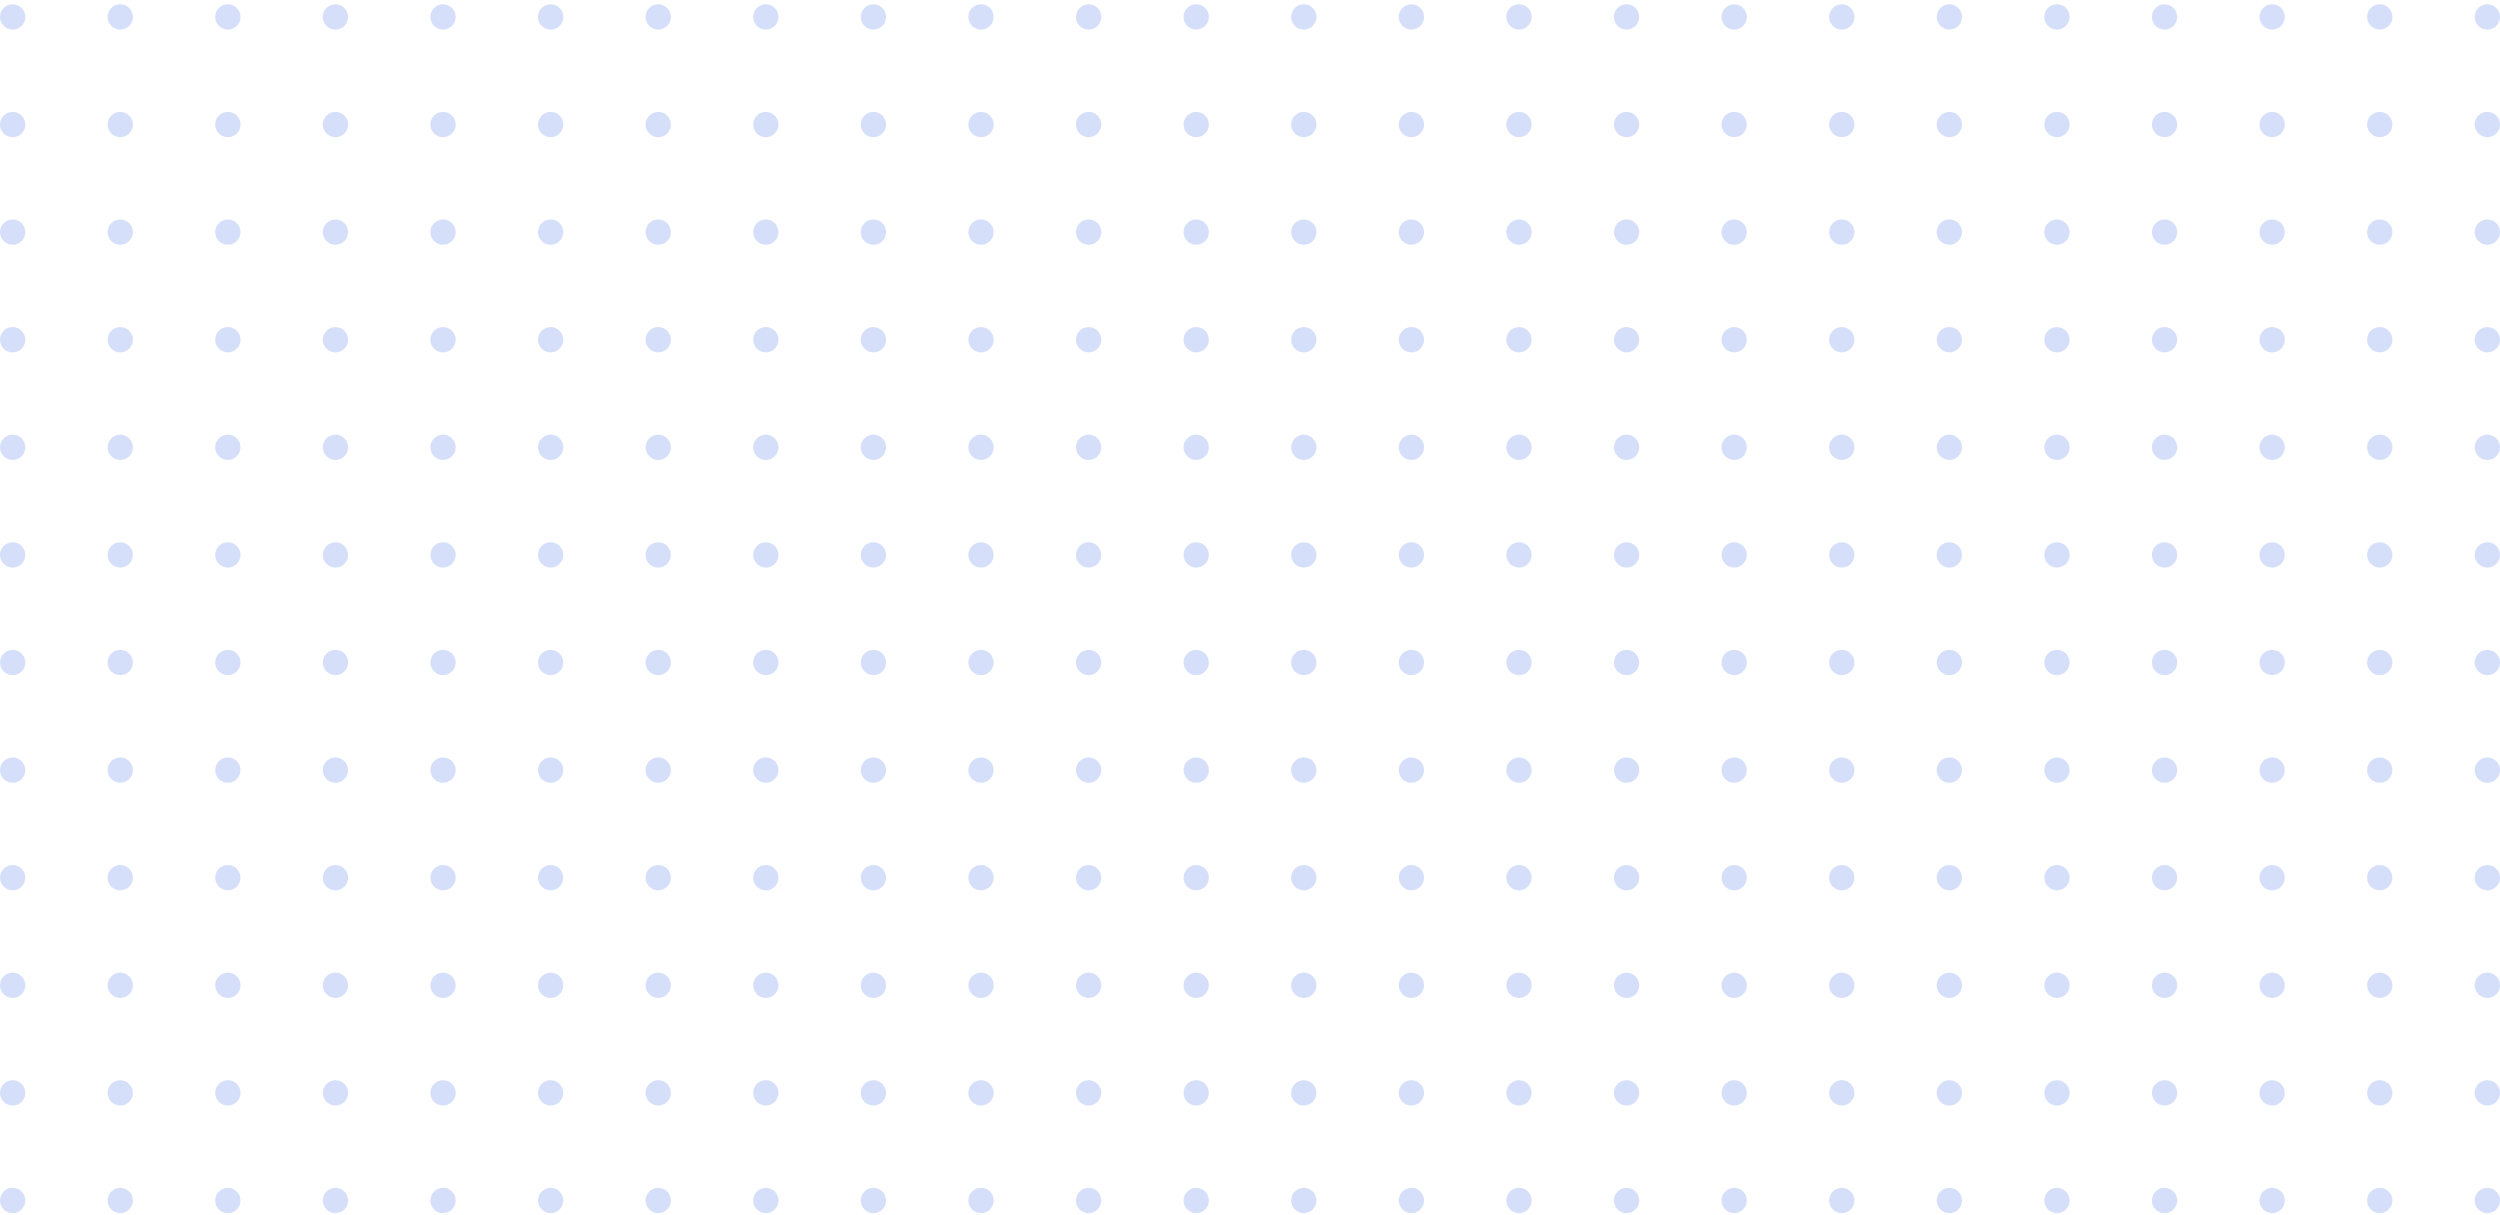 <?xml version="1.0" encoding="UTF-8"?> <svg xmlns="http://www.w3.org/2000/svg" width="395" height="192" viewBox="0 0 395 192" fill="none"> <circle cx="393" cy="189.676" r="2" transform="rotate(-90 393 189.676)" fill="#2F62E3" fill-opacity="0.2"></circle> <circle cx="257" cy="189.676" r="2" transform="rotate(-90 257 189.676)" fill="#2F62E3" fill-opacity="0.2"></circle> <circle cx="121" cy="189.676" r="2" transform="rotate(-90 121 189.676)" fill="#2F62E3" fill-opacity="0.2"></circle> <circle cx="325" cy="189.676" r="2" transform="rotate(-90 325 189.676)" fill="#2F62E3" fill-opacity="0.2"></circle> <circle cx="189" cy="189.676" r="2" transform="rotate(-90 189 189.676)" fill="#2F62E3" fill-opacity="0.2"></circle> <circle cx="53" cy="189.676" r="2" transform="rotate(-90 53 189.676)" fill="#2F62E3" fill-opacity="0.2"></circle> <circle cx="359" cy="189.676" r="2" transform="rotate(-90 359 189.676)" fill="#2F62E3" fill-opacity="0.2"></circle> <circle cx="223" cy="189.676" r="2" transform="rotate(-90 223 189.676)" fill="#2F62E3" fill-opacity="0.2"></circle> <circle cx="87" cy="189.676" r="2" transform="rotate(-90 87 189.676)" fill="#2F62E3" fill-opacity="0.2"></circle> <circle cx="291" cy="189.676" r="2" transform="rotate(-90 291 189.676)" fill="#2F62E3" fill-opacity="0.2"></circle> <circle cx="155" cy="189.676" r="2" transform="rotate(-90 155 189.676)" fill="#2F62E3" fill-opacity="0.2"></circle> <circle cx="19" cy="189.676" r="2" transform="rotate(-90 19 189.676)" fill="#2F62E3" fill-opacity="0.2"></circle> <circle cx="376" cy="189.676" r="2" transform="rotate(-90 376 189.676)" fill="#2F62E3" fill-opacity="0.2"></circle> <circle cx="240" cy="189.676" r="2" transform="rotate(-90 240 189.676)" fill="#2F62E3" fill-opacity="0.2"></circle> <circle cx="104" cy="189.676" r="2" transform="rotate(-90 104 189.676)" fill="#2F62E3" fill-opacity="0.2"></circle> <circle cx="308" cy="189.676" r="2" transform="rotate(-90 308 189.676)" fill="#2F62E3" fill-opacity="0.2"></circle> <circle cx="172" cy="189.676" r="2" transform="rotate(-90 172 189.676)" fill="#2F62E3" fill-opacity="0.2"></circle> <circle cx="36" cy="189.676" r="2" transform="rotate(-90 36 189.676)" fill="#2F62E3" fill-opacity="0.2"></circle> <circle cx="342" cy="189.676" r="2" transform="rotate(-90 342 189.676)" fill="#2F62E3" fill-opacity="0.2"></circle> <circle cx="206" cy="189.676" r="2" transform="rotate(-90 206 189.676)" fill="#2F62E3" fill-opacity="0.2"></circle> <circle cx="70" cy="189.676" r="2" transform="rotate(-90 70 189.676)" fill="#2F62E3" fill-opacity="0.2"></circle> <circle cx="274" cy="189.676" r="2" transform="rotate(-90 274 189.676)" fill="#2F62E3" fill-opacity="0.2"></circle> <circle cx="138" cy="189.676" r="2" transform="rotate(-90 138 189.676)" fill="#2F62E3" fill-opacity="0.2"></circle> <circle cx="2" cy="189.676" r="2" transform="rotate(-90 2 189.676)" fill="#2F62E3" fill-opacity="0.2"></circle> <circle cx="393" cy="121.676" r="2" transform="rotate(-90 393 121.676)" fill="#2F62E3" fill-opacity="0.2"></circle> <circle cx="257" cy="121.676" r="2" transform="rotate(-90 257 121.676)" fill="#2F62E3" fill-opacity="0.2"></circle> <circle cx="121" cy="121.676" r="2" transform="rotate(-90 121 121.676)" fill="#2F62E3" fill-opacity="0.2"></circle> <circle cx="325" cy="121.676" r="2" transform="rotate(-90 325 121.676)" fill="#2F62E3" fill-opacity="0.2"></circle> <circle cx="189" cy="121.676" r="2" transform="rotate(-90 189 121.676)" fill="#2F62E3" fill-opacity="0.2"></circle> <circle cx="53" cy="121.676" r="2" transform="rotate(-90 53 121.676)" fill="#2F62E3" fill-opacity="0.2"></circle> <circle cx="359" cy="121.676" r="2" transform="rotate(-90 359 121.676)" fill="#2F62E3" fill-opacity="0.2"></circle> <circle cx="223" cy="121.676" r="2" transform="rotate(-90 223 121.676)" fill="#2F62E3" fill-opacity="0.2"></circle> <circle cx="87" cy="121.676" r="2" transform="rotate(-90 87 121.676)" fill="#2F62E3" fill-opacity="0.2"></circle> <circle cx="291" cy="121.676" r="2" transform="rotate(-90 291 121.676)" fill="#2F62E3" fill-opacity="0.2"></circle> <circle cx="155" cy="121.676" r="2" transform="rotate(-90 155 121.676)" fill="#2F62E3" fill-opacity="0.2"></circle> <circle cx="19" cy="121.676" r="2" transform="rotate(-90 19 121.676)" fill="#2F62E3" fill-opacity="0.2"></circle> <circle cx="376" cy="121.676" r="2" transform="rotate(-90 376 121.676)" fill="#2F62E3" fill-opacity="0.2"></circle> <circle cx="240" cy="121.676" r="2" transform="rotate(-90 240 121.676)" fill="#2F62E3" fill-opacity="0.2"></circle> <circle cx="104" cy="121.676" r="2" transform="rotate(-90 104 121.676)" fill="#2F62E3" fill-opacity="0.2"></circle> <circle cx="308" cy="121.676" r="2" transform="rotate(-90 308 121.676)" fill="#2F62E3" fill-opacity="0.2"></circle> <circle cx="172" cy="121.676" r="2" transform="rotate(-90 172 121.676)" fill="#2F62E3" fill-opacity="0.2"></circle> <circle cx="36" cy="121.676" r="2" transform="rotate(-90 36 121.676)" fill="#2F62E3" fill-opacity="0.2"></circle> <circle cx="342" cy="121.676" r="2" transform="rotate(-90 342 121.676)" fill="#2F62E3" fill-opacity="0.2"></circle> <circle cx="206" cy="121.676" r="2" transform="rotate(-90 206 121.676)" fill="#2F62E3" fill-opacity="0.2"></circle> <circle cx="70" cy="121.676" r="2" transform="rotate(-90 70 121.676)" fill="#2F62E3" fill-opacity="0.2"></circle> <circle cx="274" cy="121.676" r="2" transform="rotate(-90 274 121.676)" fill="#2F62E3" fill-opacity="0.2"></circle> <circle cx="138" cy="121.676" r="2" transform="rotate(-90 138 121.676)" fill="#2F62E3" fill-opacity="0.2"></circle> <circle cx="2" cy="121.676" r="2" transform="rotate(-90 2 121.676)" fill="#2F62E3" fill-opacity="0.2"></circle> <circle cx="393" cy="53.676" r="2" transform="rotate(-90 393 53.676)" fill="#2F62E3" fill-opacity="0.2"></circle> <circle cx="257" cy="53.676" r="2" transform="rotate(-90 257 53.676)" fill="#2F62E3" fill-opacity="0.2"></circle> <circle cx="121" cy="53.676" r="2" transform="rotate(-90 121 53.676)" fill="#2F62E3" fill-opacity="0.2"></circle> <circle cx="325" cy="53.676" r="2" transform="rotate(-90 325 53.676)" fill="#2F62E3" fill-opacity="0.2"></circle> <circle cx="189" cy="53.676" r="2" transform="rotate(-90 189 53.676)" fill="#2F62E3" fill-opacity="0.2"></circle> <circle cx="53" cy="53.676" r="2" transform="rotate(-90 53 53.676)" fill="#2F62E3" fill-opacity="0.2"></circle> <circle cx="359" cy="53.676" r="2" transform="rotate(-90 359 53.676)" fill="#2F62E3" fill-opacity="0.2"></circle> <circle cx="223" cy="53.676" r="2" transform="rotate(-90 223 53.676)" fill="#2F62E3" fill-opacity="0.2"></circle> <circle cx="87" cy="53.676" r="2" transform="rotate(-90 87 53.676)" fill="#2F62E3" fill-opacity="0.2"></circle> <circle cx="291" cy="53.676" r="2" transform="rotate(-90 291 53.676)" fill="#2F62E3" fill-opacity="0.2"></circle> <circle cx="155" cy="53.676" r="2" transform="rotate(-90 155 53.676)" fill="#2F62E3" fill-opacity="0.2"></circle> <circle cx="19" cy="53.676" r="2" transform="rotate(-90 19 53.676)" fill="#2F62E3" fill-opacity="0.2"></circle> <circle cx="376" cy="53.676" r="2" transform="rotate(-90 376 53.676)" fill="#2F62E3" fill-opacity="0.2"></circle> <circle cx="240" cy="53.676" r="2" transform="rotate(-90 240 53.676)" fill="#2F62E3" fill-opacity="0.2"></circle> <circle cx="104" cy="53.676" r="2" transform="rotate(-90 104 53.676)" fill="#2F62E3" fill-opacity="0.2"></circle> <circle cx="308" cy="53.676" r="2" transform="rotate(-90 308 53.676)" fill="#2F62E3" fill-opacity="0.2"></circle> <circle cx="172" cy="53.676" r="2" transform="rotate(-90 172 53.676)" fill="#2F62E3" fill-opacity="0.2"></circle> <circle cx="36" cy="53.676" r="2" transform="rotate(-90 36 53.676)" fill="#2F62E3" fill-opacity="0.2"></circle> <circle cx="342" cy="53.676" r="2" transform="rotate(-90 342 53.676)" fill="#2F62E3" fill-opacity="0.2"></circle> <circle cx="206" cy="53.676" r="2" transform="rotate(-90 206 53.676)" fill="#2F62E3" fill-opacity="0.2"></circle> <circle cx="70" cy="53.676" r="2" transform="rotate(-90 70 53.676)" fill="#2F62E3" fill-opacity="0.2"></circle> <circle cx="274" cy="53.676" r="2" transform="rotate(-90 274 53.676)" fill="#2F62E3" fill-opacity="0.2"></circle> <circle cx="138" cy="53.676" r="2" transform="rotate(-90 138 53.676)" fill="#2F62E3" fill-opacity="0.2"></circle> <circle cx="2" cy="53.676" r="2" transform="rotate(-90 2 53.676)" fill="#2F62E3" fill-opacity="0.2"></circle> <circle cx="393" cy="155.676" r="2" transform="rotate(-90 393 155.676)" fill="#2F62E3" fill-opacity="0.2"></circle> <circle cx="257" cy="155.676" r="2" transform="rotate(-90 257 155.676)" fill="#2F62E3" fill-opacity="0.2"></circle> <circle cx="121" cy="155.676" r="2" transform="rotate(-90 121 155.676)" fill="#2F62E3" fill-opacity="0.2"></circle> <circle cx="325" cy="155.676" r="2" transform="rotate(-90 325 155.676)" fill="#2F62E3" fill-opacity="0.2"></circle> <circle cx="189" cy="155.676" r="2" transform="rotate(-90 189 155.676)" fill="#2F62E3" fill-opacity="0.2"></circle> <circle cx="53" cy="155.676" r="2" transform="rotate(-90 53 155.676)" fill="#2F62E3" fill-opacity="0.2"></circle> <circle cx="359" cy="155.676" r="2" transform="rotate(-90 359 155.676)" fill="#2F62E3" fill-opacity="0.2"></circle> <circle cx="223" cy="155.676" r="2" transform="rotate(-90 223 155.676)" fill="#2F62E3" fill-opacity="0.2"></circle> <circle cx="87" cy="155.676" r="2" transform="rotate(-90 87 155.676)" fill="#2F62E3" fill-opacity="0.2"></circle> <circle cx="291" cy="155.676" r="2" transform="rotate(-90 291 155.676)" fill="#2F62E3" fill-opacity="0.2"></circle> <circle cx="155" cy="155.676" r="2" transform="rotate(-90 155 155.676)" fill="#2F62E3" fill-opacity="0.2"></circle> <circle cx="19" cy="155.676" r="2" transform="rotate(-90 19 155.676)" fill="#2F62E3" fill-opacity="0.2"></circle> <circle cx="376" cy="155.676" r="2" transform="rotate(-90 376 155.676)" fill="#2F62E3" fill-opacity="0.2"></circle> <circle cx="240" cy="155.676" r="2" transform="rotate(-90 240 155.676)" fill="#2F62E3" fill-opacity="0.2"></circle> <circle cx="104" cy="155.676" r="2" transform="rotate(-90 104 155.676)" fill="#2F62E3" fill-opacity="0.2"></circle> <circle cx="308" cy="155.676" r="2" transform="rotate(-90 308 155.676)" fill="#2F62E3" fill-opacity="0.2"></circle> <circle cx="172" cy="155.676" r="2" transform="rotate(-90 172 155.676)" fill="#2F62E3" fill-opacity="0.2"></circle> <circle cx="36" cy="155.676" r="2" transform="rotate(-90 36 155.676)" fill="#2F62E3" fill-opacity="0.2"></circle> <circle cx="342" cy="155.676" r="2" transform="rotate(-90 342 155.676)" fill="#2F62E3" fill-opacity="0.2"></circle> <circle cx="206" cy="155.676" r="2" transform="rotate(-90 206 155.676)" fill="#2F62E3" fill-opacity="0.2"></circle> <circle cx="70" cy="155.676" r="2" transform="rotate(-90 70 155.676)" fill="#2F62E3" fill-opacity="0.2"></circle> <circle cx="274" cy="155.676" r="2" transform="rotate(-90 274 155.676)" fill="#2F62E3" fill-opacity="0.2"></circle> <circle cx="138" cy="155.676" r="2" transform="rotate(-90 138 155.676)" fill="#2F62E3" fill-opacity="0.2"></circle> <circle cx="2" cy="155.676" r="2" transform="rotate(-90 2 155.676)" fill="#2F62E3" fill-opacity="0.2"></circle> <circle cx="393" cy="87.676" r="2" transform="rotate(-90 393 87.676)" fill="#2F62E3" fill-opacity="0.2"></circle> <circle cx="257" cy="87.676" r="2" transform="rotate(-90 257 87.676)" fill="#2F62E3" fill-opacity="0.2"></circle> <circle cx="121" cy="87.676" r="2" transform="rotate(-90 121 87.676)" fill="#2F62E3" fill-opacity="0.2"></circle> <circle cx="325" cy="87.676" r="2" transform="rotate(-90 325 87.676)" fill="#2F62E3" fill-opacity="0.2"></circle> <circle cx="189" cy="87.676" r="2" transform="rotate(-90 189 87.676)" fill="#2F62E3" fill-opacity="0.2"></circle> <circle cx="53" cy="87.676" r="2" transform="rotate(-90 53 87.676)" fill="#2F62E3" fill-opacity="0.2"></circle> <circle cx="359" cy="87.676" r="2" transform="rotate(-90 359 87.676)" fill="#2F62E3" fill-opacity="0.2"></circle> <circle cx="223" cy="87.676" r="2" transform="rotate(-90 223 87.676)" fill="#2F62E3" fill-opacity="0.2"></circle> <circle cx="87" cy="87.676" r="2" transform="rotate(-90 87 87.676)" fill="#2F62E3" fill-opacity="0.2"></circle> <circle cx="291" cy="87.676" r="2" transform="rotate(-90 291 87.676)" fill="#2F62E3" fill-opacity="0.2"></circle> <circle cx="155" cy="87.676" r="2" transform="rotate(-90 155 87.676)" fill="#2F62E3" fill-opacity="0.2"></circle> <circle cx="19" cy="87.676" r="2" transform="rotate(-90 19 87.676)" fill="#2F62E3" fill-opacity="0.2"></circle> <circle cx="376" cy="87.676" r="2" transform="rotate(-90 376 87.676)" fill="#2F62E3" fill-opacity="0.2"></circle> <circle cx="240" cy="87.676" r="2" transform="rotate(-90 240 87.676)" fill="#2F62E3" fill-opacity="0.2"></circle> <circle cx="104" cy="87.676" r="2" transform="rotate(-90 104 87.676)" fill="#2F62E3" fill-opacity="0.2"></circle> <circle cx="308" cy="87.676" r="2" transform="rotate(-90 308 87.676)" fill="#2F62E3" fill-opacity="0.2"></circle> <circle cx="172" cy="87.676" r="2" transform="rotate(-90 172 87.676)" fill="#2F62E3" fill-opacity="0.2"></circle> <circle cx="36" cy="87.676" r="2" transform="rotate(-90 36 87.676)" fill="#2F62E3" fill-opacity="0.2"></circle> <circle cx="342" cy="87.676" r="2" transform="rotate(-90 342 87.676)" fill="#2F62E3" fill-opacity="0.2"></circle> <circle cx="206" cy="87.676" r="2" transform="rotate(-90 206 87.676)" fill="#2F62E3" fill-opacity="0.2"></circle> <circle cx="70" cy="87.676" r="2" transform="rotate(-90 70 87.676)" fill="#2F62E3" fill-opacity="0.2"></circle> <circle cx="274" cy="87.676" r="2" transform="rotate(-90 274 87.676)" fill="#2F62E3" fill-opacity="0.2"></circle> <circle cx="138" cy="87.676" r="2" transform="rotate(-90 138 87.676)" fill="#2F62E3" fill-opacity="0.2"></circle> <circle cx="2" cy="87.676" r="2" transform="rotate(-90 2 87.676)" fill="#2F62E3" fill-opacity="0.2"></circle> <circle cx="393" cy="19.676" r="2" transform="rotate(-90 393 19.676)" fill="#2F62E3" fill-opacity="0.2"></circle> <circle cx="257" cy="19.676" r="2" transform="rotate(-90 257 19.676)" fill="#2F62E3" fill-opacity="0.2"></circle> <circle cx="121" cy="19.676" r="2" transform="rotate(-90 121 19.676)" fill="#2F62E3" fill-opacity="0.2"></circle> <circle cx="325" cy="19.676" r="2" transform="rotate(-90 325 19.676)" fill="#2F62E3" fill-opacity="0.2"></circle> <circle cx="189" cy="19.676" r="2" transform="rotate(-90 189 19.676)" fill="#2F62E3" fill-opacity="0.2"></circle> <circle cx="53" cy="19.676" r="2" transform="rotate(-90 53 19.676)" fill="#2F62E3" fill-opacity="0.2"></circle> <circle cx="359" cy="19.676" r="2" transform="rotate(-90 359 19.676)" fill="#2F62E3" fill-opacity="0.2"></circle> <circle cx="223" cy="19.676" r="2" transform="rotate(-90 223 19.676)" fill="#2F62E3" fill-opacity="0.2"></circle> <circle cx="87" cy="19.676" r="2" transform="rotate(-90 87 19.676)" fill="#2F62E3" fill-opacity="0.2"></circle> <circle cx="291" cy="19.676" r="2" transform="rotate(-90 291 19.676)" fill="#2F62E3" fill-opacity="0.2"></circle> <circle cx="155" cy="19.676" r="2" transform="rotate(-90 155 19.676)" fill="#2F62E3" fill-opacity="0.2"></circle> <circle cx="19" cy="19.676" r="2" transform="rotate(-90 19 19.676)" fill="#2F62E3" fill-opacity="0.2"></circle> <circle cx="376" cy="19.676" r="2" transform="rotate(-90 376 19.676)" fill="#2F62E3" fill-opacity="0.2"></circle> <circle cx="240" cy="19.676" r="2" transform="rotate(-90 240 19.676)" fill="#2F62E3" fill-opacity="0.2"></circle> <circle cx="104" cy="19.676" r="2" transform="rotate(-90 104 19.676)" fill="#2F62E3" fill-opacity="0.2"></circle> <circle cx="308" cy="19.676" r="2" transform="rotate(-90 308 19.676)" fill="#2F62E3" fill-opacity="0.2"></circle> <circle cx="172" cy="19.676" r="2" transform="rotate(-90 172 19.676)" fill="#2F62E3" fill-opacity="0.2"></circle> <circle cx="36" cy="19.676" r="2" transform="rotate(-90 36 19.676)" fill="#2F62E3" fill-opacity="0.2"></circle> <circle cx="342" cy="19.676" r="2" transform="rotate(-90 342 19.676)" fill="#2F62E3" fill-opacity="0.2"></circle> <circle cx="206" cy="19.676" r="2" transform="rotate(-90 206 19.676)" fill="#2F62E3" fill-opacity="0.2"></circle> <circle cx="70" cy="19.676" r="2" transform="rotate(-90 70 19.676)" fill="#2F62E3" fill-opacity="0.2"></circle> <circle cx="274" cy="19.676" r="2" transform="rotate(-90 274 19.676)" fill="#2F62E3" fill-opacity="0.2"></circle> <circle cx="138" cy="19.676" r="2" transform="rotate(-90 138 19.676)" fill="#2F62E3" fill-opacity="0.2"></circle> <circle cx="2" cy="19.676" r="2" transform="rotate(-90 2 19.676)" fill="#2F62E3" fill-opacity="0.2"></circle> <circle cx="393" cy="172.676" r="2" transform="rotate(-90 393 172.676)" fill="#2F62E3" fill-opacity="0.2"></circle> <circle cx="257" cy="172.676" r="2" transform="rotate(-90 257 172.676)" fill="#2F62E3" fill-opacity="0.2"></circle> <circle cx="121" cy="172.676" r="2" transform="rotate(-90 121 172.676)" fill="#2F62E3" fill-opacity="0.2"></circle> <circle cx="325" cy="172.676" r="2" transform="rotate(-90 325 172.676)" fill="#2F62E3" fill-opacity="0.2"></circle> <circle cx="189" cy="172.676" r="2" transform="rotate(-90 189 172.676)" fill="#2F62E3" fill-opacity="0.2"></circle> <circle cx="53" cy="172.676" r="2" transform="rotate(-90 53 172.676)" fill="#2F62E3" fill-opacity="0.2"></circle> <circle cx="359" cy="172.676" r="2" transform="rotate(-90 359 172.676)" fill="#2F62E3" fill-opacity="0.2"></circle> <circle cx="223" cy="172.676" r="2" transform="rotate(-90 223 172.676)" fill="#2F62E3" fill-opacity="0.2"></circle> <circle cx="87" cy="172.676" r="2" transform="rotate(-90 87 172.676)" fill="#2F62E3" fill-opacity="0.2"></circle> <circle cx="291" cy="172.676" r="2" transform="rotate(-90 291 172.676)" fill="#2F62E3" fill-opacity="0.2"></circle> <circle cx="155" cy="172.676" r="2" transform="rotate(-90 155 172.676)" fill="#2F62E3" fill-opacity="0.2"></circle> <circle cx="19" cy="172.676" r="2" transform="rotate(-90 19 172.676)" fill="#2F62E3" fill-opacity="0.2"></circle> <circle cx="376" cy="172.676" r="2" transform="rotate(-90 376 172.676)" fill="#2F62E3" fill-opacity="0.2"></circle> <circle cx="240" cy="172.676" r="2" transform="rotate(-90 240 172.676)" fill="#2F62E3" fill-opacity="0.2"></circle> <circle cx="104" cy="172.676" r="2" transform="rotate(-90 104 172.676)" fill="#2F62E3" fill-opacity="0.2"></circle> <circle cx="308" cy="172.676" r="2" transform="rotate(-90 308 172.676)" fill="#2F62E3" fill-opacity="0.2"></circle> <circle cx="172" cy="172.676" r="2" transform="rotate(-90 172 172.676)" fill="#2F62E3" fill-opacity="0.2"></circle> <circle cx="36" cy="172.676" r="2" transform="rotate(-90 36 172.676)" fill="#2F62E3" fill-opacity="0.2"></circle> <circle cx="342" cy="172.676" r="2" transform="rotate(-90 342 172.676)" fill="#2F62E3" fill-opacity="0.2"></circle> <circle cx="206" cy="172.676" r="2" transform="rotate(-90 206 172.676)" fill="#2F62E3" fill-opacity="0.2"></circle> <circle cx="70" cy="172.676" r="2" transform="rotate(-90 70 172.676)" fill="#2F62E3" fill-opacity="0.2"></circle> <circle cx="274" cy="172.676" r="2" transform="rotate(-90 274 172.676)" fill="#2F62E3" fill-opacity="0.2"></circle> <circle cx="138" cy="172.676" r="2" transform="rotate(-90 138 172.676)" fill="#2F62E3" fill-opacity="0.2"></circle> <circle cx="2" cy="172.676" r="2" transform="rotate(-90 2 172.676)" fill="#2F62E3" fill-opacity="0.2"></circle> <circle cx="393" cy="104.676" r="2" transform="rotate(-90 393 104.676)" fill="#2F62E3" fill-opacity="0.2"></circle> <circle cx="257" cy="104.676" r="2" transform="rotate(-90 257 104.676)" fill="#2F62E3" fill-opacity="0.2"></circle> <circle cx="121" cy="104.676" r="2" transform="rotate(-90 121 104.676)" fill="#2F62E3" fill-opacity="0.2"></circle> <circle cx="325" cy="104.676" r="2" transform="rotate(-90 325 104.676)" fill="#2F62E3" fill-opacity="0.2"></circle> <circle cx="189" cy="104.676" r="2" transform="rotate(-90 189 104.676)" fill="#2F62E3" fill-opacity="0.2"></circle> <circle cx="53" cy="104.676" r="2" transform="rotate(-90 53 104.676)" fill="#2F62E3" fill-opacity="0.2"></circle> <circle cx="359" cy="104.676" r="2" transform="rotate(-90 359 104.676)" fill="#2F62E3" fill-opacity="0.2"></circle> <circle cx="223" cy="104.676" r="2" transform="rotate(-90 223 104.676)" fill="#2F62E3" fill-opacity="0.2"></circle> <circle cx="87" cy="104.676" r="2" transform="rotate(-90 87 104.676)" fill="#2F62E3" fill-opacity="0.2"></circle> <circle cx="291" cy="104.676" r="2" transform="rotate(-90 291 104.676)" fill="#2F62E3" fill-opacity="0.2"></circle> <circle cx="155" cy="104.676" r="2" transform="rotate(-90 155 104.676)" fill="#2F62E3" fill-opacity="0.2"></circle> <circle cx="19" cy="104.676" r="2" transform="rotate(-90 19 104.676)" fill="#2F62E3" fill-opacity="0.2"></circle> <circle cx="376" cy="104.676" r="2" transform="rotate(-90 376 104.676)" fill="#2F62E3" fill-opacity="0.2"></circle> <circle cx="240" cy="104.676" r="2" transform="rotate(-90 240 104.676)" fill="#2F62E3" fill-opacity="0.2"></circle> <circle cx="104" cy="104.676" r="2" transform="rotate(-90 104 104.676)" fill="#2F62E3" fill-opacity="0.2"></circle> <circle cx="308" cy="104.676" r="2" transform="rotate(-90 308 104.676)" fill="#2F62E3" fill-opacity="0.2"></circle> <circle cx="172" cy="104.676" r="2" transform="rotate(-90 172 104.676)" fill="#2F62E3" fill-opacity="0.2"></circle> <circle cx="36" cy="104.676" r="2" transform="rotate(-90 36 104.676)" fill="#2F62E3" fill-opacity="0.2"></circle> <circle cx="342" cy="104.676" r="2" transform="rotate(-90 342 104.676)" fill="#2F62E3" fill-opacity="0.2"></circle> <circle cx="206" cy="104.676" r="2" transform="rotate(-90 206 104.676)" fill="#2F62E3" fill-opacity="0.2"></circle> <circle cx="70" cy="104.676" r="2" transform="rotate(-90 70 104.676)" fill="#2F62E3" fill-opacity="0.2"></circle> <circle cx="274" cy="104.676" r="2" transform="rotate(-90 274 104.676)" fill="#2F62E3" fill-opacity="0.2"></circle> <circle cx="138" cy="104.676" r="2" transform="rotate(-90 138 104.676)" fill="#2F62E3" fill-opacity="0.2"></circle> <circle cx="2" cy="104.676" r="2" transform="rotate(-90 2 104.676)" fill="#2F62E3" fill-opacity="0.2"></circle> <circle cx="393" cy="36.676" r="2" transform="rotate(-90 393 36.676)" fill="#2F62E3" fill-opacity="0.2"></circle> <circle cx="257" cy="36.676" r="2" transform="rotate(-90 257 36.676)" fill="#2F62E3" fill-opacity="0.2"></circle> <circle cx="121" cy="36.676" r="2" transform="rotate(-90 121 36.676)" fill="#2F62E3" fill-opacity="0.2"></circle> <circle cx="325" cy="36.676" r="2" transform="rotate(-90 325 36.676)" fill="#2F62E3" fill-opacity="0.2"></circle> <circle cx="189" cy="36.676" r="2" transform="rotate(-90 189 36.676)" fill="#2F62E3" fill-opacity="0.2"></circle> <circle cx="53" cy="36.676" r="2" transform="rotate(-90 53 36.676)" fill="#2F62E3" fill-opacity="0.2"></circle> <circle cx="359" cy="36.676" r="2" transform="rotate(-90 359 36.676)" fill="#2F62E3" fill-opacity="0.2"></circle> <circle cx="223" cy="36.676" r="2" transform="rotate(-90 223 36.676)" fill="#2F62E3" fill-opacity="0.2"></circle> <circle cx="87" cy="36.676" r="2" transform="rotate(-90 87 36.676)" fill="#2F62E3" fill-opacity="0.2"></circle> <circle cx="291" cy="36.676" r="2" transform="rotate(-90 291 36.676)" fill="#2F62E3" fill-opacity="0.2"></circle> <circle cx="155" cy="36.676" r="2" transform="rotate(-90 155 36.676)" fill="#2F62E3" fill-opacity="0.2"></circle> <circle cx="19" cy="36.676" r="2" transform="rotate(-90 19 36.676)" fill="#2F62E3" fill-opacity="0.2"></circle> <circle cx="376" cy="36.676" r="2" transform="rotate(-90 376 36.676)" fill="#2F62E3" fill-opacity="0.2"></circle> <circle cx="240" cy="36.676" r="2" transform="rotate(-90 240 36.676)" fill="#2F62E3" fill-opacity="0.2"></circle> <circle cx="104" cy="36.676" r="2" transform="rotate(-90 104 36.676)" fill="#2F62E3" fill-opacity="0.2"></circle> <circle cx="308" cy="36.676" r="2" transform="rotate(-90 308 36.676)" fill="#2F62E3" fill-opacity="0.2"></circle> <circle cx="172" cy="36.676" r="2" transform="rotate(-90 172 36.676)" fill="#2F62E3" fill-opacity="0.2"></circle> <circle cx="36" cy="36.676" r="2" transform="rotate(-90 36 36.676)" fill="#2F62E3" fill-opacity="0.2"></circle> <circle cx="342" cy="36.676" r="2" transform="rotate(-90 342 36.676)" fill="#2F62E3" fill-opacity="0.2"></circle> <circle cx="206" cy="36.676" r="2" transform="rotate(-90 206 36.676)" fill="#2F62E3" fill-opacity="0.2"></circle> <circle cx="70" cy="36.676" r="2" transform="rotate(-90 70 36.676)" fill="#2F62E3" fill-opacity="0.2"></circle> <circle cx="274" cy="36.676" r="2" transform="rotate(-90 274 36.676)" fill="#2F62E3" fill-opacity="0.2"></circle> <circle cx="138" cy="36.676" r="2" transform="rotate(-90 138 36.676)" fill="#2F62E3" fill-opacity="0.2"></circle> <circle cx="2" cy="36.676" r="2" transform="rotate(-90 2 36.676)" fill="#2F62E3" fill-opacity="0.2"></circle> <circle cx="393" cy="138.676" r="2" transform="rotate(-90 393 138.676)" fill="#2F62E3" fill-opacity="0.2"></circle> <circle cx="257" cy="138.676" r="2" transform="rotate(-90 257 138.676)" fill="#2F62E3" fill-opacity="0.2"></circle> <circle cx="121" cy="138.676" r="2" transform="rotate(-90 121 138.676)" fill="#2F62E3" fill-opacity="0.2"></circle> <circle cx="325" cy="138.676" r="2" transform="rotate(-90 325 138.676)" fill="#2F62E3" fill-opacity="0.2"></circle> <circle cx="189" cy="138.676" r="2" transform="rotate(-90 189 138.676)" fill="#2F62E3" fill-opacity="0.2"></circle> <circle cx="53" cy="138.676" r="2" transform="rotate(-90 53 138.676)" fill="#2F62E3" fill-opacity="0.2"></circle> <circle cx="359" cy="138.676" r="2" transform="rotate(-90 359 138.676)" fill="#2F62E3" fill-opacity="0.2"></circle> <circle cx="223" cy="138.676" r="2" transform="rotate(-90 223 138.676)" fill="#2F62E3" fill-opacity="0.2"></circle> <circle cx="87" cy="138.676" r="2" transform="rotate(-90 87 138.676)" fill="#2F62E3" fill-opacity="0.2"></circle> <circle cx="291" cy="138.676" r="2" transform="rotate(-90 291 138.676)" fill="#2F62E3" fill-opacity="0.2"></circle> <circle cx="155" cy="138.676" r="2" transform="rotate(-90 155 138.676)" fill="#2F62E3" fill-opacity="0.2"></circle> <circle cx="19" cy="138.676" r="2" transform="rotate(-90 19 138.676)" fill="#2F62E3" fill-opacity="0.2"></circle> <circle cx="376" cy="138.676" r="2" transform="rotate(-90 376 138.676)" fill="#2F62E3" fill-opacity="0.2"></circle> <circle cx="240" cy="138.676" r="2" transform="rotate(-90 240 138.676)" fill="#2F62E3" fill-opacity="0.2"></circle> <circle cx="104" cy="138.676" r="2" transform="rotate(-90 104 138.676)" fill="#2F62E3" fill-opacity="0.2"></circle> <circle cx="308" cy="138.676" r="2" transform="rotate(-90 308 138.676)" fill="#2F62E3" fill-opacity="0.2"></circle> <circle cx="172" cy="138.676" r="2" transform="rotate(-90 172 138.676)" fill="#2F62E3" fill-opacity="0.2"></circle> <circle cx="36" cy="138.676" r="2" transform="rotate(-90 36 138.676)" fill="#2F62E3" fill-opacity="0.2"></circle> <circle cx="342" cy="138.676" r="2" transform="rotate(-90 342 138.676)" fill="#2F62E3" fill-opacity="0.2"></circle> <circle cx="206" cy="138.676" r="2" transform="rotate(-90 206 138.676)" fill="#2F62E3" fill-opacity="0.2"></circle> <circle cx="70" cy="138.676" r="2" transform="rotate(-90 70 138.676)" fill="#2F62E3" fill-opacity="0.2"></circle> <circle cx="274" cy="138.676" r="2" transform="rotate(-90 274 138.676)" fill="#2F62E3" fill-opacity="0.2"></circle> <circle cx="138" cy="138.676" r="2" transform="rotate(-90 138 138.676)" fill="#2F62E3" fill-opacity="0.2"></circle> <circle cx="2" cy="138.676" r="2" transform="rotate(-90 2 138.676)" fill="#2F62E3" fill-opacity="0.2"></circle> <circle cx="393" cy="70.676" r="2" transform="rotate(-90 393 70.676)" fill="#2F62E3" fill-opacity="0.2"></circle> <circle cx="257" cy="70.676" r="2" transform="rotate(-90 257 70.676)" fill="#2F62E3" fill-opacity="0.2"></circle> <circle cx="121" cy="70.676" r="2" transform="rotate(-90 121 70.676)" fill="#2F62E3" fill-opacity="0.2"></circle> <circle cx="325" cy="70.676" r="2" transform="rotate(-90 325 70.676)" fill="#2F62E3" fill-opacity="0.2"></circle> <circle cx="189" cy="70.676" r="2" transform="rotate(-90 189 70.676)" fill="#2F62E3" fill-opacity="0.2"></circle> <circle cx="53" cy="70.676" r="2" transform="rotate(-90 53 70.676)" fill="#2F62E3" fill-opacity="0.2"></circle> <circle cx="359" cy="70.676" r="2" transform="rotate(-90 359 70.676)" fill="#2F62E3" fill-opacity="0.2"></circle> <circle cx="223" cy="70.676" r="2" transform="rotate(-90 223 70.676)" fill="#2F62E3" fill-opacity="0.2"></circle> <circle cx="87" cy="70.676" r="2" transform="rotate(-90 87 70.676)" fill="#2F62E3" fill-opacity="0.2"></circle> <circle cx="291" cy="70.676" r="2" transform="rotate(-90 291 70.676)" fill="#2F62E3" fill-opacity="0.2"></circle> <circle cx="155" cy="70.676" r="2" transform="rotate(-90 155 70.676)" fill="#2F62E3" fill-opacity="0.2"></circle> <circle cx="19" cy="70.676" r="2" transform="rotate(-90 19 70.676)" fill="#2F62E3" fill-opacity="0.2"></circle> <circle cx="376" cy="70.676" r="2" transform="rotate(-90 376 70.676)" fill="#2F62E3" fill-opacity="0.2"></circle> <circle cx="240" cy="70.676" r="2" transform="rotate(-90 240 70.676)" fill="#2F62E3" fill-opacity="0.2"></circle> <circle cx="104" cy="70.676" r="2" transform="rotate(-90 104 70.676)" fill="#2F62E3" fill-opacity="0.2"></circle> <circle cx="308" cy="70.676" r="2" transform="rotate(-90 308 70.676)" fill="#2F62E3" fill-opacity="0.2"></circle> <circle cx="172" cy="70.676" r="2" transform="rotate(-90 172 70.676)" fill="#2F62E3" fill-opacity="0.2"></circle> <circle cx="36" cy="70.676" r="2" transform="rotate(-90 36 70.676)" fill="#2F62E3" fill-opacity="0.2"></circle> <circle cx="342" cy="70.676" r="2" transform="rotate(-90 342 70.676)" fill="#2F62E3" fill-opacity="0.2"></circle> <circle cx="206" cy="70.676" r="2" transform="rotate(-90 206 70.676)" fill="#2F62E3" fill-opacity="0.2"></circle> <circle cx="70" cy="70.676" r="2" transform="rotate(-90 70 70.676)" fill="#2F62E3" fill-opacity="0.2"></circle> <circle cx="274" cy="70.676" r="2" transform="rotate(-90 274 70.676)" fill="#2F62E3" fill-opacity="0.2"></circle> <circle cx="138" cy="70.676" r="2" transform="rotate(-90 138 70.676)" fill="#2F62E3" fill-opacity="0.2"></circle> <circle cx="2" cy="70.676" r="2" transform="rotate(-90 2 70.676)" fill="#2F62E3" fill-opacity="0.2"></circle> <circle cx="393" cy="2.676" r="2" transform="rotate(-90 393 2.676)" fill="#2F62E3" fill-opacity="0.2"></circle> <circle cx="257" cy="2.676" r="2" transform="rotate(-90 257 2.676)" fill="#2F62E3" fill-opacity="0.2"></circle> <circle cx="121" cy="2.676" r="2" transform="rotate(-90 121 2.676)" fill="#2F62E3" fill-opacity="0.2"></circle> <circle cx="325" cy="2.676" r="2" transform="rotate(-90 325 2.676)" fill="#2F62E3" fill-opacity="0.2"></circle> <circle cx="189" cy="2.676" r="2" transform="rotate(-90 189 2.676)" fill="#2F62E3" fill-opacity="0.2"></circle> <circle cx="53" cy="2.676" r="2" transform="rotate(-90 53 2.676)" fill="#2F62E3" fill-opacity="0.2"></circle> <circle cx="359" cy="2.676" r="2" transform="rotate(-90 359 2.676)" fill="#2F62E3" fill-opacity="0.2"></circle> <circle cx="223" cy="2.676" r="2" transform="rotate(-90 223 2.676)" fill="#2F62E3" fill-opacity="0.2"></circle> <circle cx="87" cy="2.676" r="2" transform="rotate(-90 87 2.676)" fill="#2F62E3" fill-opacity="0.2"></circle> <circle cx="291" cy="2.676" r="2" transform="rotate(-90 291 2.676)" fill="#2F62E3" fill-opacity="0.2"></circle> <circle cx="155" cy="2.676" r="2" transform="rotate(-90 155 2.676)" fill="#2F62E3" fill-opacity="0.2"></circle> <circle cx="19" cy="2.676" r="2" transform="rotate(-90 19 2.676)" fill="#2F62E3" fill-opacity="0.2"></circle> <circle cx="376" cy="2.676" r="2" transform="rotate(-90 376 2.676)" fill="#2F62E3" fill-opacity="0.2"></circle> <circle cx="240" cy="2.676" r="2" transform="rotate(-90 240 2.676)" fill="#2F62E3" fill-opacity="0.2"></circle> <circle cx="104" cy="2.676" r="2" transform="rotate(-90 104 2.676)" fill="#2F62E3" fill-opacity="0.2"></circle> <circle cx="308" cy="2.676" r="2" transform="rotate(-90 308 2.676)" fill="#2F62E3" fill-opacity="0.2"></circle> <circle cx="172" cy="2.676" r="2" transform="rotate(-90 172 2.676)" fill="#2F62E3" fill-opacity="0.2"></circle> <circle cx="36" cy="2.676" r="2" transform="rotate(-90 36 2.676)" fill="#2F62E3" fill-opacity="0.2"></circle> <circle cx="342" cy="2.676" r="2" transform="rotate(-90 342 2.676)" fill="#2F62E3" fill-opacity="0.2"></circle> <circle cx="206" cy="2.676" r="2" transform="rotate(-90 206 2.676)" fill="#2F62E3" fill-opacity="0.2"></circle> <circle cx="70" cy="2.676" r="2" transform="rotate(-90 70 2.676)" fill="#2F62E3" fill-opacity="0.2"></circle> <circle cx="274" cy="2.676" r="2" transform="rotate(-90 274 2.676)" fill="#2F62E3" fill-opacity="0.2"></circle> <circle cx="138" cy="2.676" r="2" transform="rotate(-90 138 2.676)" fill="#2F62E3" fill-opacity="0.2"></circle> <circle cx="2" cy="2.676" r="2" transform="rotate(-90 2 2.676)" fill="#2F62E3" fill-opacity="0.2"></circle> </svg> 